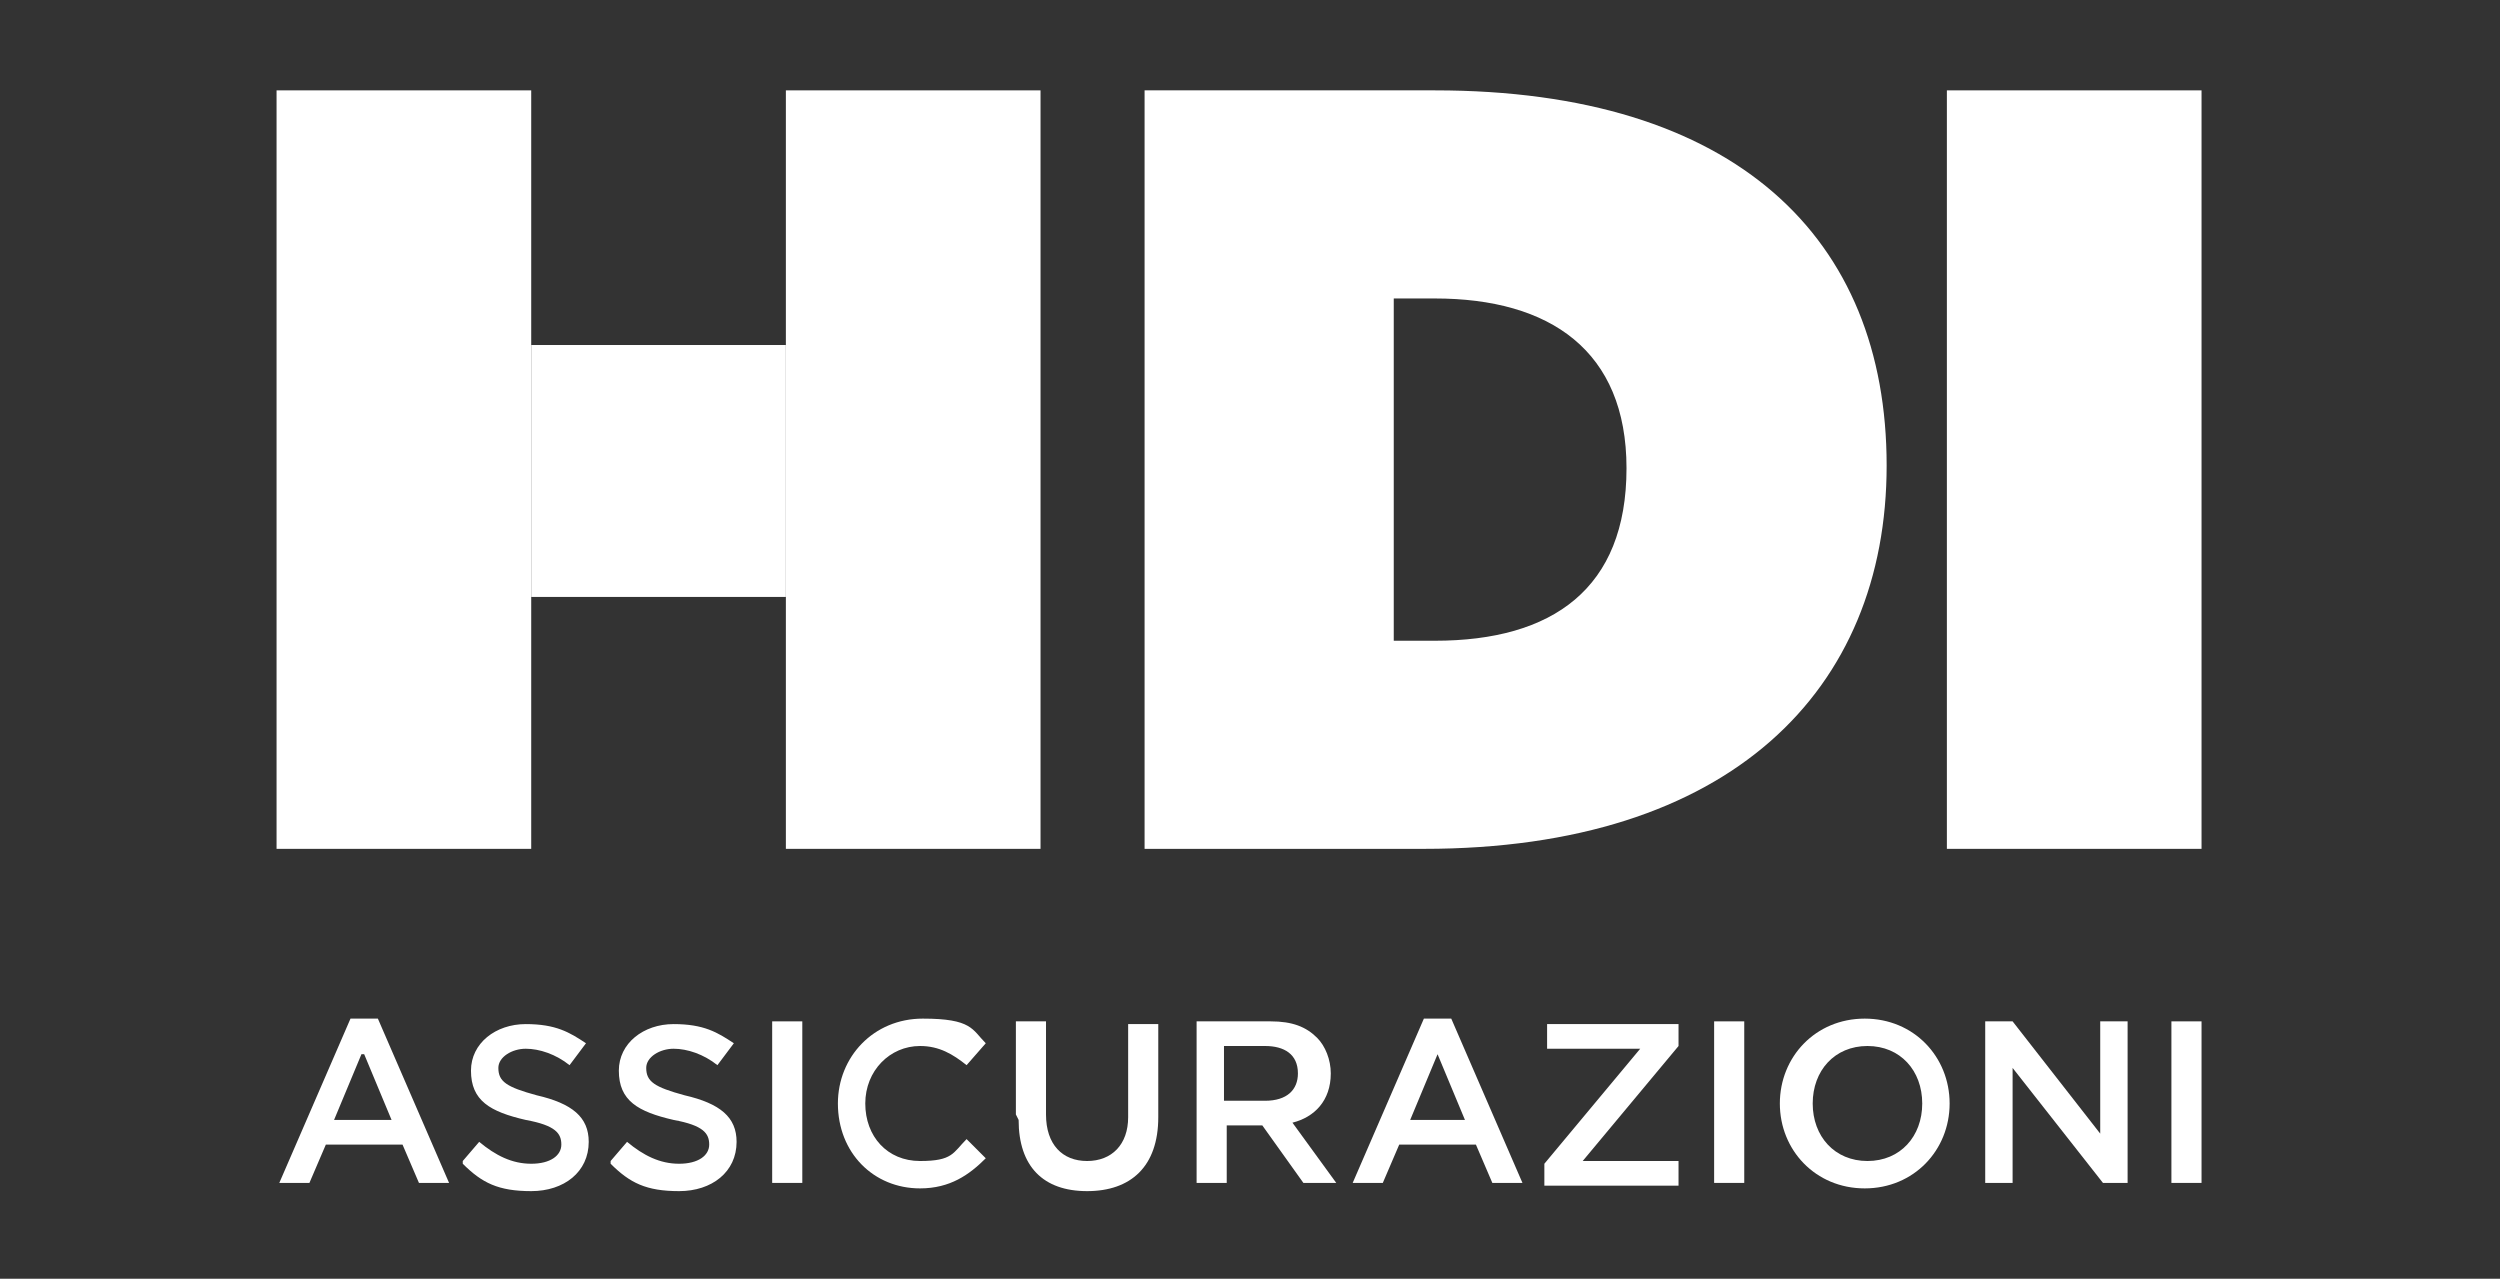 <?xml version="1.0" encoding="UTF-8"?> <svg xmlns="http://www.w3.org/2000/svg" id="Calque_1" version="1.1" viewBox="0 0 91.3 46.7"><rect x="0" y="0" width="91.3" height="46.7" fill="#333333" stroke="none"/><defs><style> .st0 { fill: #fff; } </style></defs><g id="Livello_1"><path id="Vector" class="st0" d="M13.3,38.5l1,2.4h-2.1l1-2.4ZM12.8,37.2l-2.6,6h1.1l.6-1.4h2.8l.6,1.4h1.1l-2.6-6h-1Z"></path><g id="Group"><path id="Vector_2" class="st0" d="M16.9,42.4l.6-.7c.6.5,1.2.8,1.9.8s1.1-.3,1.1-.7h0c0-.4-.2-.7-1.3-.9-1.3-.3-2-.7-2-1.8h0c0-1,.9-1.7,2-1.7s1.6.3,2.2.7l-.6.8c-.5-.4-1.1-.6-1.6-.6s-1,.3-1,.7h0c0,.5.3.7,1.4,1,1.3.3,1.9.8,1.9,1.7h0c0,1.1-.9,1.8-2.1,1.8s-1.8-.3-2.5-1"></path><path id="Vector_3" class="st0" d="M22.3,42.4l.6-.7c.6.5,1.2.8,1.9.8s1.1-.3,1.1-.7h0c0-.4-.2-.7-1.3-.9-1.3-.3-2-.7-2-1.8h0c0-1,.9-1.7,2-1.7s1.6.3,2.2.7l-.6.8c-.5-.4-1.1-.6-1.6-.6s-1,.3-1,.7h0c0,.5.3.7,1.4,1,1.3.3,1.9.8,1.9,1.7h0c0,1.1-.9,1.8-2.1,1.8s-1.8-.3-2.5-1"></path><path id="Vector_4" class="st0" d="M29.3,37.3h-1.1v5.9h1.1v-5.9Z"></path><path id="Vector_5" class="st0" d="M30.6,40.3h0c0-1.7,1.3-3.1,3.1-3.1s1.8.4,2.3.9l-.7.8c-.5-.4-1-.7-1.7-.7-1.1,0-2,.9-2,2.1h0c0,1.2.8,2.1,2,2.1s1.2-.3,1.7-.8l.7.7c-.6.6-1.3,1.1-2.4,1.1-1.7,0-3-1.3-3-3.1"></path><path id="Vector_6" class="st0" d="M37.1,40.7v-3.4h1.1v3.4c0,1.1.6,1.7,1.5,1.7s1.5-.6,1.5-1.6v-3.4h1.1v3.4c0,1.8-1,2.7-2.6,2.7s-2.5-.9-2.5-2.6"></path><path id="Vector_7" class="st0" d="M43.7,37.3h2.7c.8,0,1.3.2,1.7.6.3.3.5.8.5,1.3h0c0,1-.6,1.6-1.4,1.8l1.6,2.2h-1.2l-1.5-2.1h-1.3v2.1h-1.1v-5.9h0ZM46.2,40.2c.8,0,1.2-.4,1.2-1h0c0-.7-.5-1-1.2-1h-1.5v2h1.5Z"></path><path id="Vector_8" class="st0" d="M52,37.2h1l2.6,6h-1.1l-.6-1.4h-2.8l-.6,1.4h-1.1l2.6-6ZM53.5,40.9l-1-2.4-1,2.4h2.1Z"></path><path id="Vector_9" class="st0" d="M56.4,42.5l3.5-4.2h-3.4v-.9h4.8v.8l-3.5,4.2h3.5v.9h-4.9v-.8Z"></path><path id="Vector_10" class="st0" d="M63.7,37.3h-1.1v5.9h1.1v-5.9Z"></path><path id="Vector_11" class="st0" d="M65,40.3h0c0-1.7,1.3-3.1,3.1-3.1s3.1,1.4,3.1,3.1h0c0,1.7-1.3,3.1-3.1,3.1s-3.1-1.4-3.1-3.1ZM70.2,40.3h0c0-1.2-.8-2.1-2-2.1s-2,.9-2,2.1h0c0,1.2.8,2.1,2,2.1s2-.9,2-2.1Z"></path><path id="Vector_12" class="st0" d="M72.5,37.3h1l3.2,4.1v-4.1h1v5.9h-.9l-3.3-4.2v4.2h-1v-5.9Z"></path><path id="Vector_13" class="st0" d="M80.4,37.3h-1.1v5.9h1.1v-5.9Z"></path><path id="Vector_14" class="st0" d="M41.7,31h10.3c11.2,0,16.9-5.8,16.9-14h0c0-8.3-5.5-13.7-16.5-13.7h-10.6v27.7ZM50.9,23.4v-12.5h1.5c4.2,0,7,1.9,7,6.2h0c0,4.4-2.7,6.3-7,6.3h-1.5Z"></path><path id="Vector_15" class="st0" d="M80.4,3.3h-9.3v27.7h9.3V3.3Z"></path><path id="Vector_16" class="st0" d="M28.7,12.6h-9.3v9.2h9.3v-9.2Z"></path><path id="Vector_17" class="st0" d="M38,3.3h-9.3v27.7h9.3V3.3Z"></path><path id="Vector_18" class="st0" d="M19.4,3.3h-9.3v27.7h9.3V3.3Z"></path></g></g></svg> 